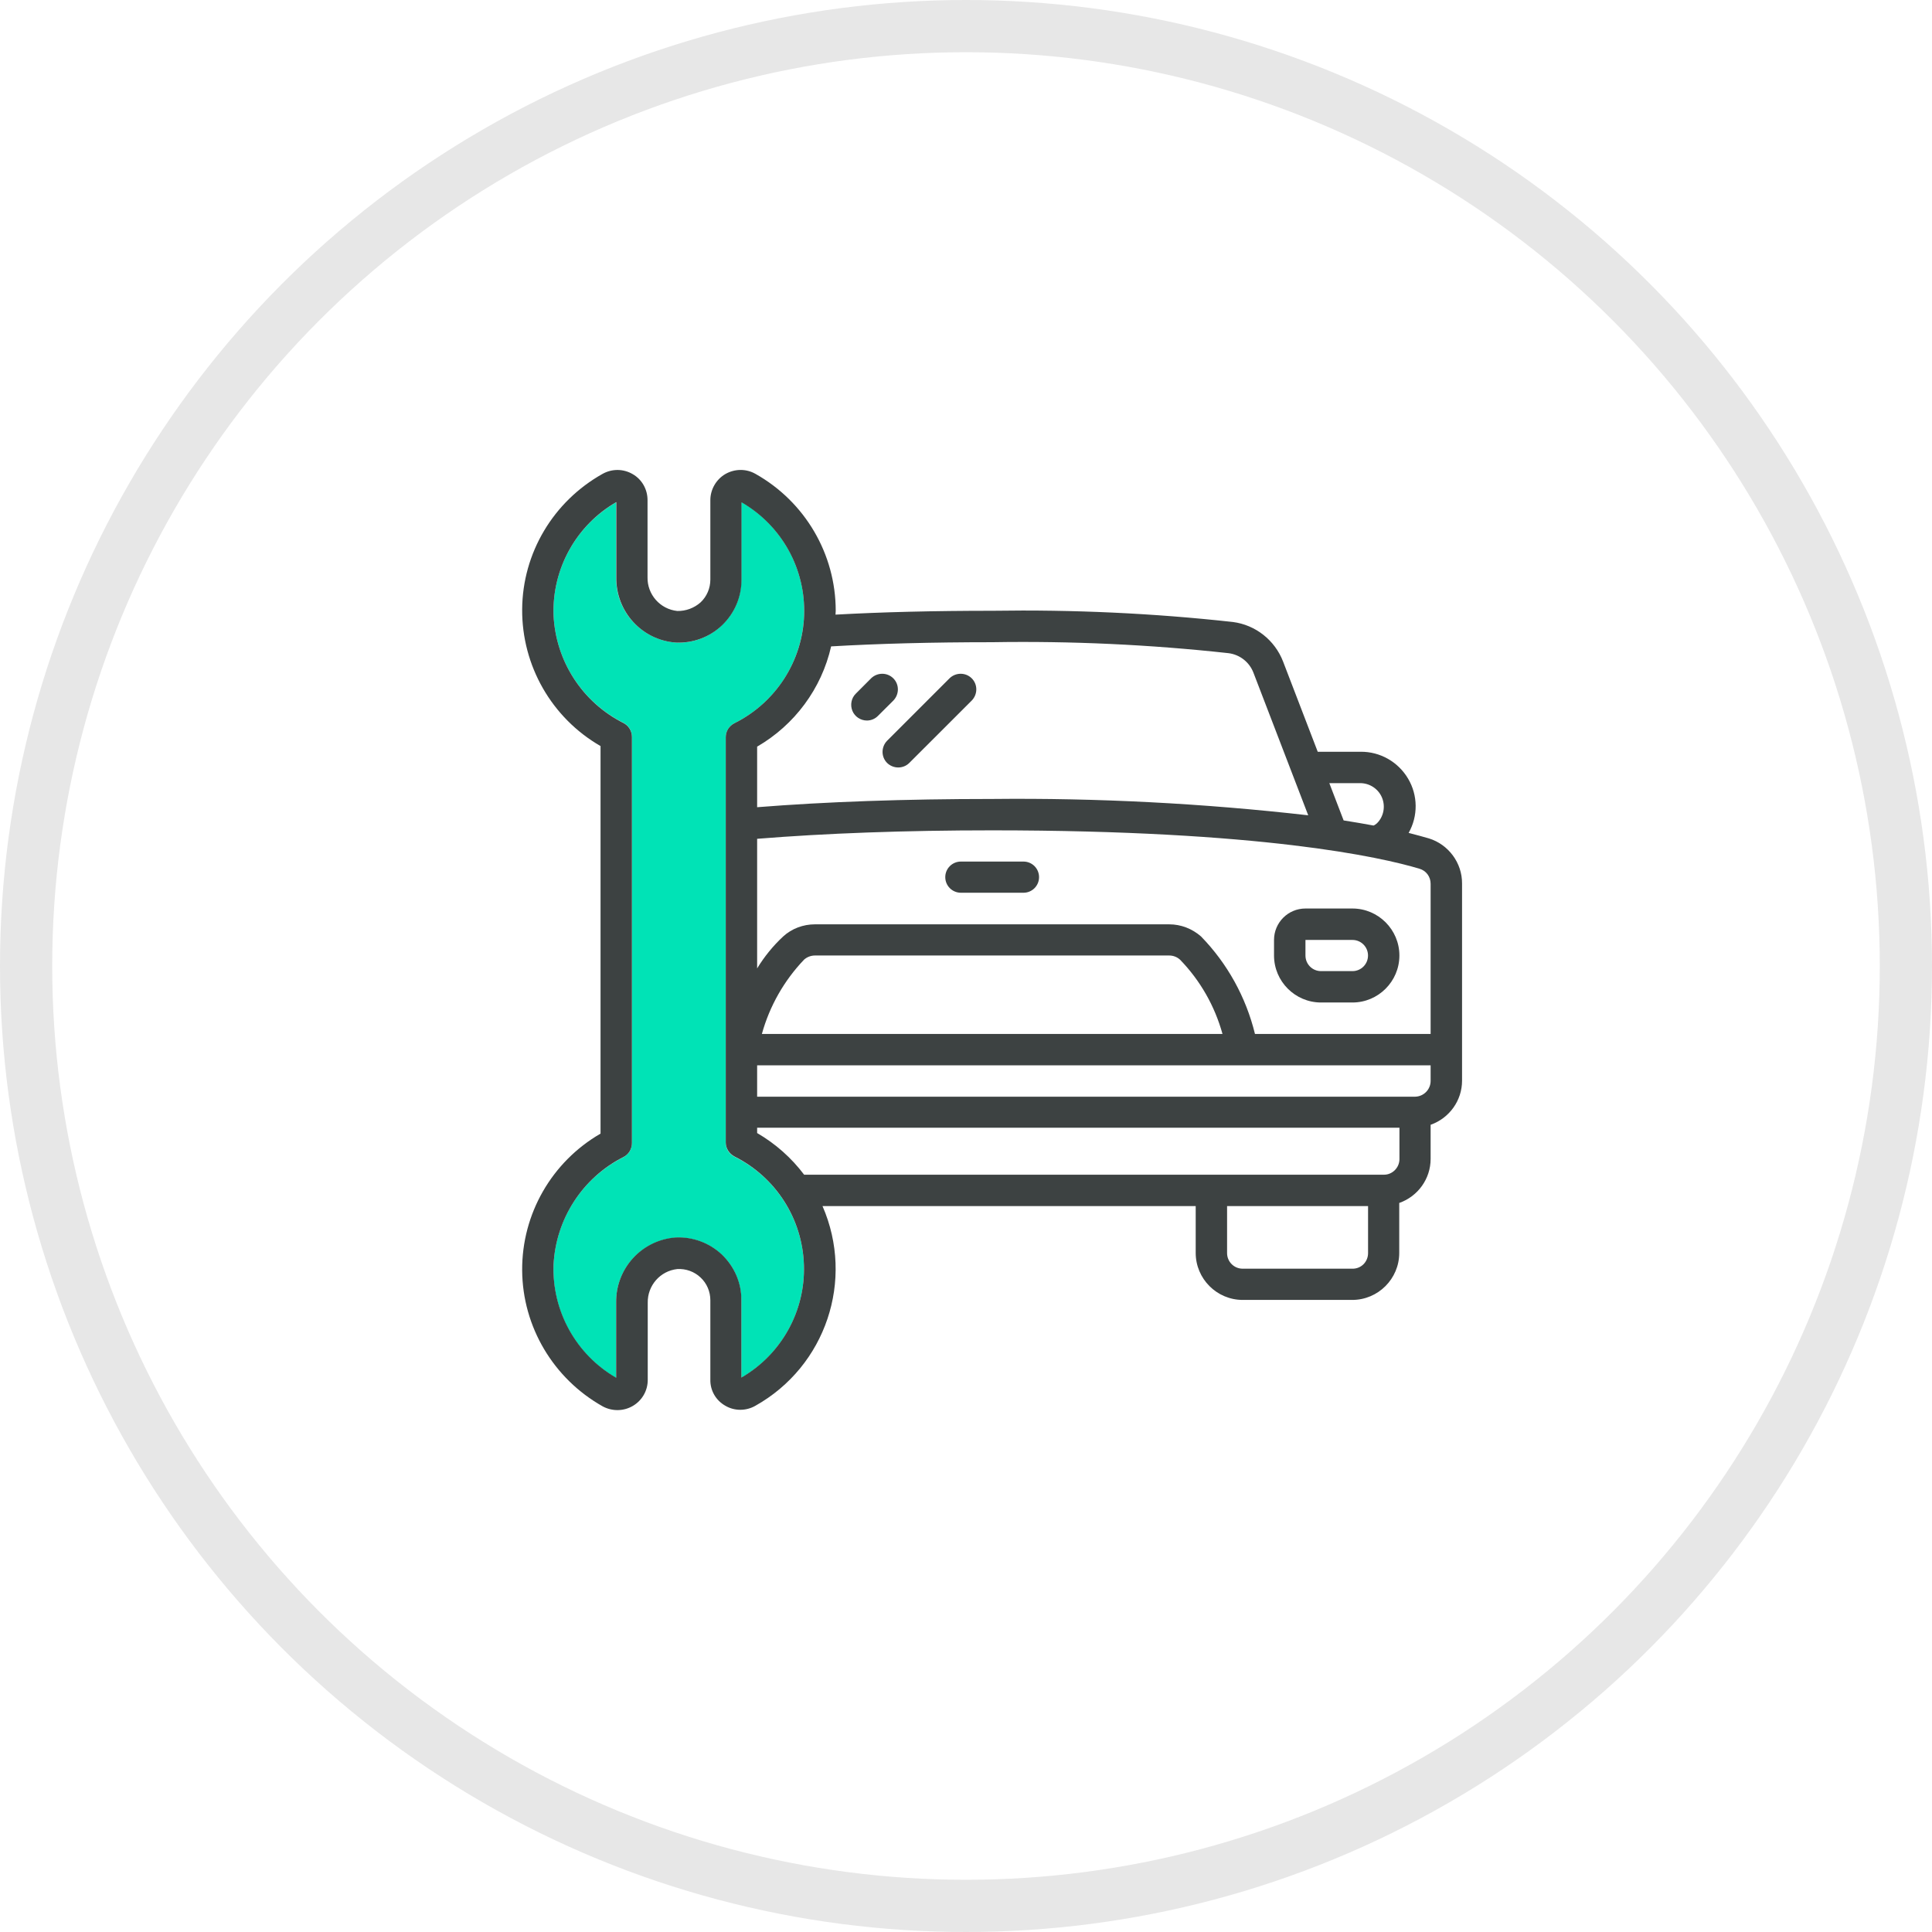 <svg xmlns="http://www.w3.org/2000/svg" width="37" height="37" viewBox="0 0 37 37" fill="none"><circle cx="18.5" cy="18.5" r="18" stroke="#E7E7E7"></circle><path d="M14.201 9.616C14.967 10.059 15.428 10.889 15.4 11.771C15.371 12.657 14.862 13.455 14.067 13.849C13.965 13.898 13.899 14.004 13.899 14.12V21.882C13.899 21.998 13.962 22.1 14.067 22.153C14.858 22.546 15.368 23.344 15.396 24.23C15.424 25.113 14.964 25.942 14.197 26.385V24.902C14.197 24.571 14.064 24.255 13.825 24.03C13.586 23.802 13.262 23.685 12.935 23.703C12.285 23.752 11.789 24.301 11.8 24.951V26.389C11.033 25.946 10.569 25.116 10.601 24.23C10.64 23.352 11.149 22.561 11.937 22.163C12.039 22.11 12.102 22.009 12.102 21.896V14.109C12.102 13.997 12.039 13.891 11.937 13.842C11.149 13.445 10.64 12.657 10.601 11.778C10.573 10.892 11.033 10.063 11.8 9.62V11.058C11.789 11.708 12.288 12.256 12.939 12.306C13.266 12.323 13.589 12.204 13.825 11.975C14.064 11.75 14.197 11.434 14.197 11.103V9.616H14.201Z" fill="#00E3B6"></path><path d="M28 16.921V20.697C28 21.077 27.757 21.414 27.398 21.541V22.195C27.398 22.574 27.156 22.912 26.797 23.038V23.995C26.797 24.49 26.393 24.895 25.897 24.895H23.799C23.303 24.895 22.899 24.49 22.899 23.995V23.098H15.752C16.37 24.515 15.815 26.167 14.465 26.923C14.286 27.025 14.064 27.025 13.888 26.92C13.709 26.818 13.6 26.628 13.604 26.424V24.902C13.604 24.736 13.537 24.578 13.417 24.466C13.298 24.353 13.136 24.294 12.971 24.304C12.644 24.339 12.398 24.62 12.405 24.951V26.427C12.405 26.631 12.299 26.818 12.123 26.923C11.944 27.029 11.726 27.032 11.543 26.934C10.598 26.403 10.007 25.408 10 24.329C9.993 23.249 10.566 22.251 11.501 21.71V14.288C10.566 13.75 9.993 12.748 10 11.669C10.007 10.59 10.598 9.602 11.54 9.075C11.723 8.973 11.941 8.976 12.12 9.082C12.296 9.184 12.401 9.374 12.401 9.577V11.054C12.394 11.384 12.64 11.666 12.971 11.701C13.136 11.704 13.294 11.645 13.417 11.536C13.537 11.423 13.604 11.265 13.604 11.1V9.577C13.604 9.374 13.716 9.18 13.892 9.078C14.071 8.976 14.289 8.973 14.468 9.075C15.418 9.609 16.005 10.611 16.005 11.697C16.005 11.722 16.001 11.746 16.001 11.771C16.88 11.722 17.882 11.697 19.007 11.697C20.547 11.673 22.083 11.743 23.612 11.912C24.045 11.968 24.414 12.26 24.572 12.668L25.236 14.397H26.059C26.432 14.394 26.776 14.591 26.966 14.911C27.156 15.23 27.16 15.628 26.977 15.951C27.128 15.99 27.258 16.025 27.367 16.057C27.739 16.173 28.003 16.524 28 16.921ZM27.398 20.701V20.402H14.5V21.003H27.1C27.265 21 27.398 20.866 27.398 20.701ZM27.398 19.801V16.925C27.398 16.791 27.314 16.675 27.184 16.637C26.442 16.415 24.161 15.902 19 15.902C17.326 15.902 15.815 15.958 14.5 16.064V18.546C14.637 18.321 14.806 18.113 14.999 17.934C15.164 17.783 15.382 17.702 15.607 17.702H22.392C22.617 17.702 22.832 17.786 23.001 17.934C23.507 18.454 23.862 19.098 24.034 19.801H27.398ZM26.801 22.198V21.597H14.5V21.699C14.851 21.903 15.157 22.174 15.4 22.497H26.498C26.664 22.501 26.801 22.363 26.801 22.198ZM26.369 15.768C26.498 15.642 26.537 15.445 26.467 15.276C26.397 15.107 26.231 14.998 26.049 14.998H25.458L25.732 15.712C25.94 15.744 26.133 15.779 26.305 15.81C26.33 15.8 26.347 15.786 26.369 15.768ZM26.2 23.998V23.098H23.5V23.998C23.5 24.163 23.633 24.297 23.799 24.297H25.897C26.066 24.301 26.2 24.167 26.2 23.998ZM25.054 15.614L24.006 12.886C23.929 12.682 23.746 12.537 23.528 12.509C22.023 12.344 20.512 12.274 19 12.299C17.84 12.299 16.81 12.327 15.917 12.379C15.734 13.188 15.217 13.884 14.5 14.299V15.459C15.818 15.354 17.33 15.301 19 15.301C21.021 15.28 23.043 15.385 25.054 15.614ZM14.591 19.801H23.412C23.264 19.266 22.986 18.778 22.6 18.38C22.544 18.328 22.47 18.299 22.392 18.299H15.607C15.53 18.299 15.456 18.328 15.4 18.377C15.017 18.778 14.739 19.266 14.591 19.801ZM15.4 11.775C15.428 10.889 14.967 10.063 14.201 9.62V11.103C14.201 11.434 14.068 11.746 13.829 11.975C13.589 12.204 13.27 12.32 12.943 12.306C12.292 12.26 11.793 11.711 11.803 11.057V9.616C11.034 10.059 10.573 10.892 10.601 11.778C10.64 12.657 11.15 13.448 11.937 13.845C12.039 13.895 12.102 14 12.102 14.113V21.892C12.102 22.005 12.039 22.11 11.937 22.16C11.153 22.557 10.643 23.348 10.601 24.227C10.573 25.113 11.034 25.942 11.8 26.385V24.947C11.79 24.297 12.285 23.749 12.935 23.699C13.266 23.682 13.586 23.801 13.825 24.026C14.064 24.255 14.201 24.568 14.198 24.898V26.382C14.964 25.939 15.425 25.109 15.396 24.227C15.368 23.341 14.859 22.546 14.068 22.149C13.966 22.096 13.899 21.994 13.899 21.878V14.12C13.899 14.004 13.962 13.902 14.068 13.849C14.859 13.455 15.372 12.657 15.4 11.775Z" fill="#3D4242"></path><path d="M25.901 17.399C26.396 17.399 26.8 17.804 26.8 18.299C26.8 18.795 26.396 19.199 25.901 19.199H25.299C24.804 19.199 24.399 18.795 24.399 18.299V18.001C24.399 17.67 24.667 17.399 25.001 17.399H25.901ZM26.199 18.299C26.199 18.134 26.066 18.001 25.901 18.001H25.001V18.299C25.001 18.465 25.134 18.598 25.299 18.598H25.901C26.066 18.598 26.199 18.465 26.199 18.299Z" fill="#3D4242"></path><path d="M19.601 16.5C19.766 16.5 19.899 16.633 19.899 16.798C19.899 16.964 19.766 17.097 19.601 17.097H18.402C18.237 17.097 18.103 16.964 18.103 16.798C18.103 16.633 18.237 16.5 18.402 16.5H19.601Z" fill="#3D4242"></path><path d="M18.61 12.991C18.726 13.107 18.726 13.293 18.613 13.413L17.414 14.611C17.298 14.727 17.108 14.727 16.989 14.611C16.873 14.495 16.873 14.306 16.989 14.186L18.188 12.987C18.307 12.875 18.494 12.875 18.61 12.991Z" fill="#3D4242"></path><path d="M17.108 12.991C17.224 13.107 17.224 13.293 17.112 13.413L16.813 13.711C16.757 13.768 16.68 13.799 16.602 13.799C16.483 13.799 16.37 13.726 16.324 13.613C16.279 13.501 16.303 13.37 16.388 13.286L16.686 12.987C16.806 12.875 16.992 12.875 17.108 12.991Z" fill="#3D4242"></path></svg>